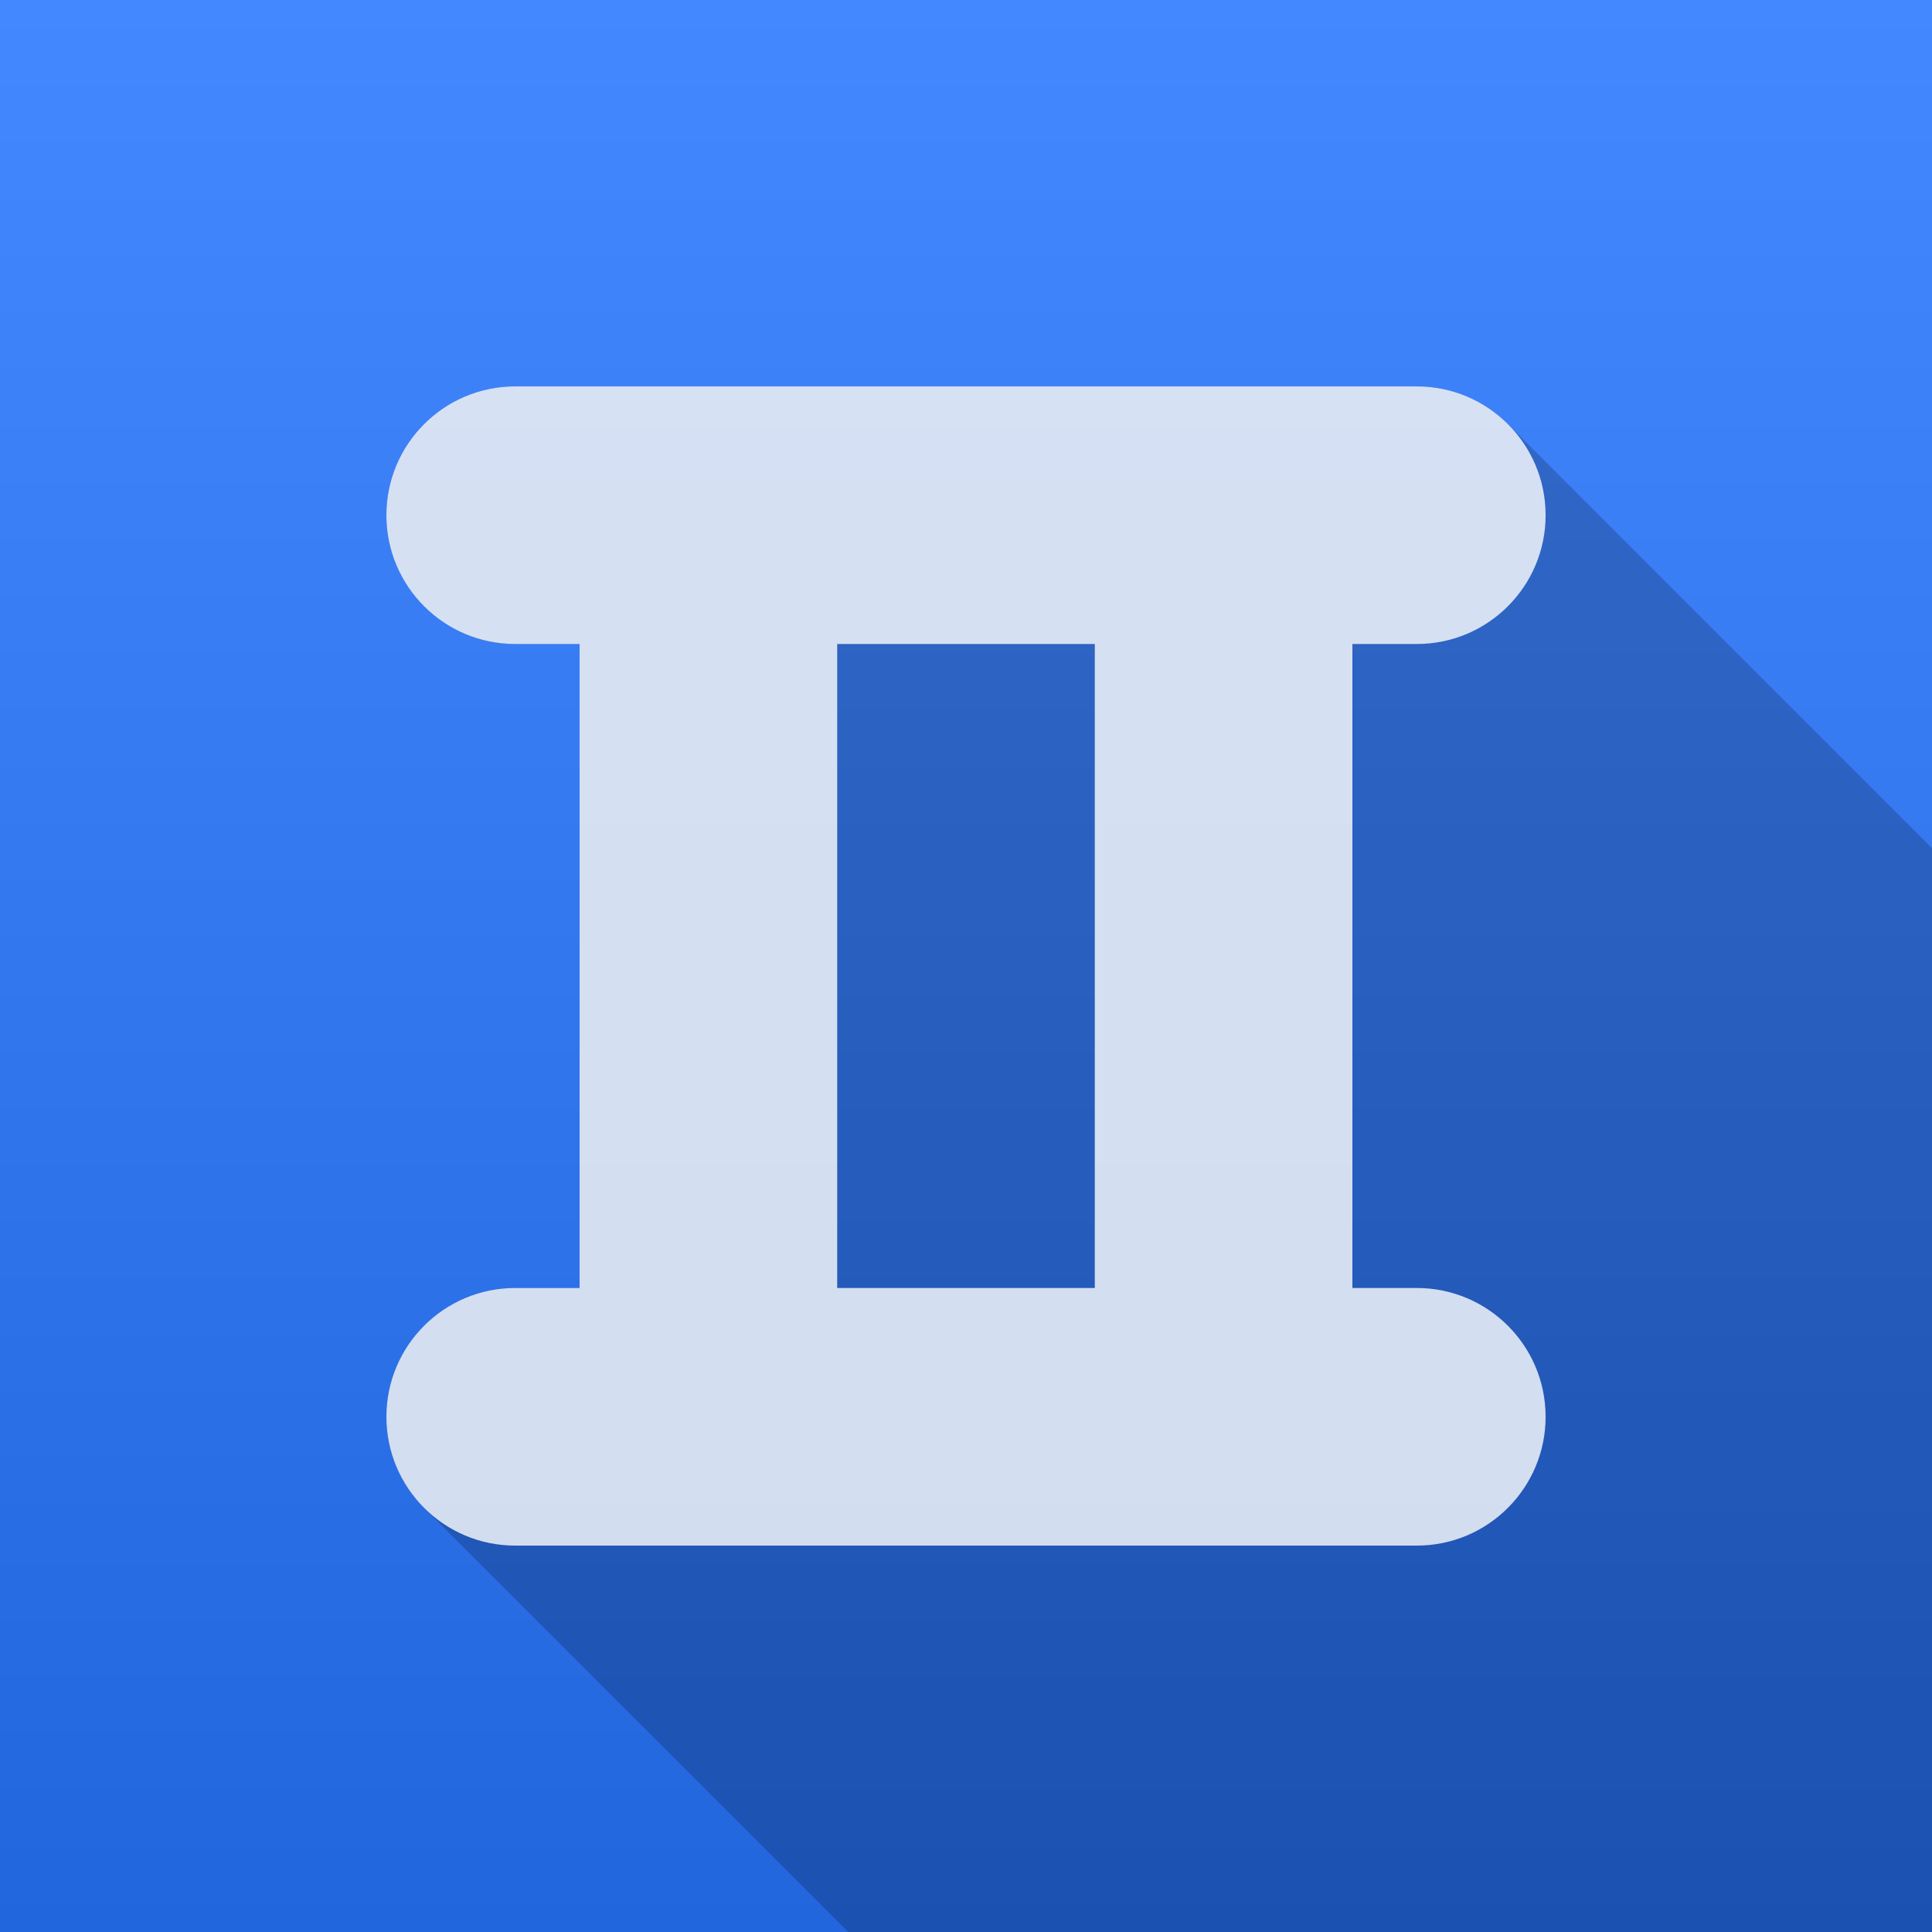 <?xml version="1.0" encoding="utf-8"?>
<svg viewBox="0 0 120 120" xmlns="http://www.w3.org/2000/svg" xmlns:bx="https://boxy-svg.com">
  <rect x="0" y="0" width="120" height="120" fill="#333333" stroke="none"/>
  <defs>
    <bx:grid x="0" y="0" width="4" height="4"/>
    <linearGradient gradientUnits="userSpaceOnUse" x1="60" y1="0" x2="60" y2="120" id="gradient-0">
      <stop offset="0" style="stop-color: rgba(68, 136, 255, 1)"/>
      <stop offset="1" style="stop-color: rgb(34, 102, 221);"/>
    </linearGradient>
  </defs>
  <rect width="120" height="120" style="fill: url('#gradient-0');"/>
  <path d="M 36 80 L 36 40 L 32 40 C 27.582 40 24 36.418 24 32 C 24 27.582 27.582 24 32 24 L 88 24 C 89.014 24 89.984 24.189 90.877 24.533 C 91.89 24.922 92.84 25.526 93.657 26.343 L 120 52.686 L 120 120 L 52.686 120 L 26.343 93.657 C 25.526 92.84 24.922 91.89 24.533 90.877 C 24.189 89.984 24 89.014 24 88 C 24 86.986 24.189 86.016 24.533 85.123 C 24.922 84.11 25.526 83.16 26.343 82.343 C 27.16 81.526 28.11 80.922 29.123 80.533 C 30.016 80.189 30.986 80 32 80 L 36 80 Z" style="fill-opacity: 0.2;"/>
  <path d="M 52 80 L 68 80 L 68 40 L 52 40 L 52 80 Z M 36 80 L 36 40 L 32 40 C 27.582 40 24 36.418 24 32 C 24 27.582 27.582 24 32 24 L 88 24 C 92.418 24 96 27.582 96 32 C 96 36.418 92.418 40 88 40 L 84 40 L 84 80 L 88 80 C 92.418 80 96 83.582 96 88 C 96 92.418 92.418 96 88 96 L 32 96 C 27.582 96 24 92.418 24 88 C 24 83.582 27.582 80 32 80 L 36 80 Z" style="fill: rgb(255, 255, 255); fill-opacity: 0.8;"/>
</svg>